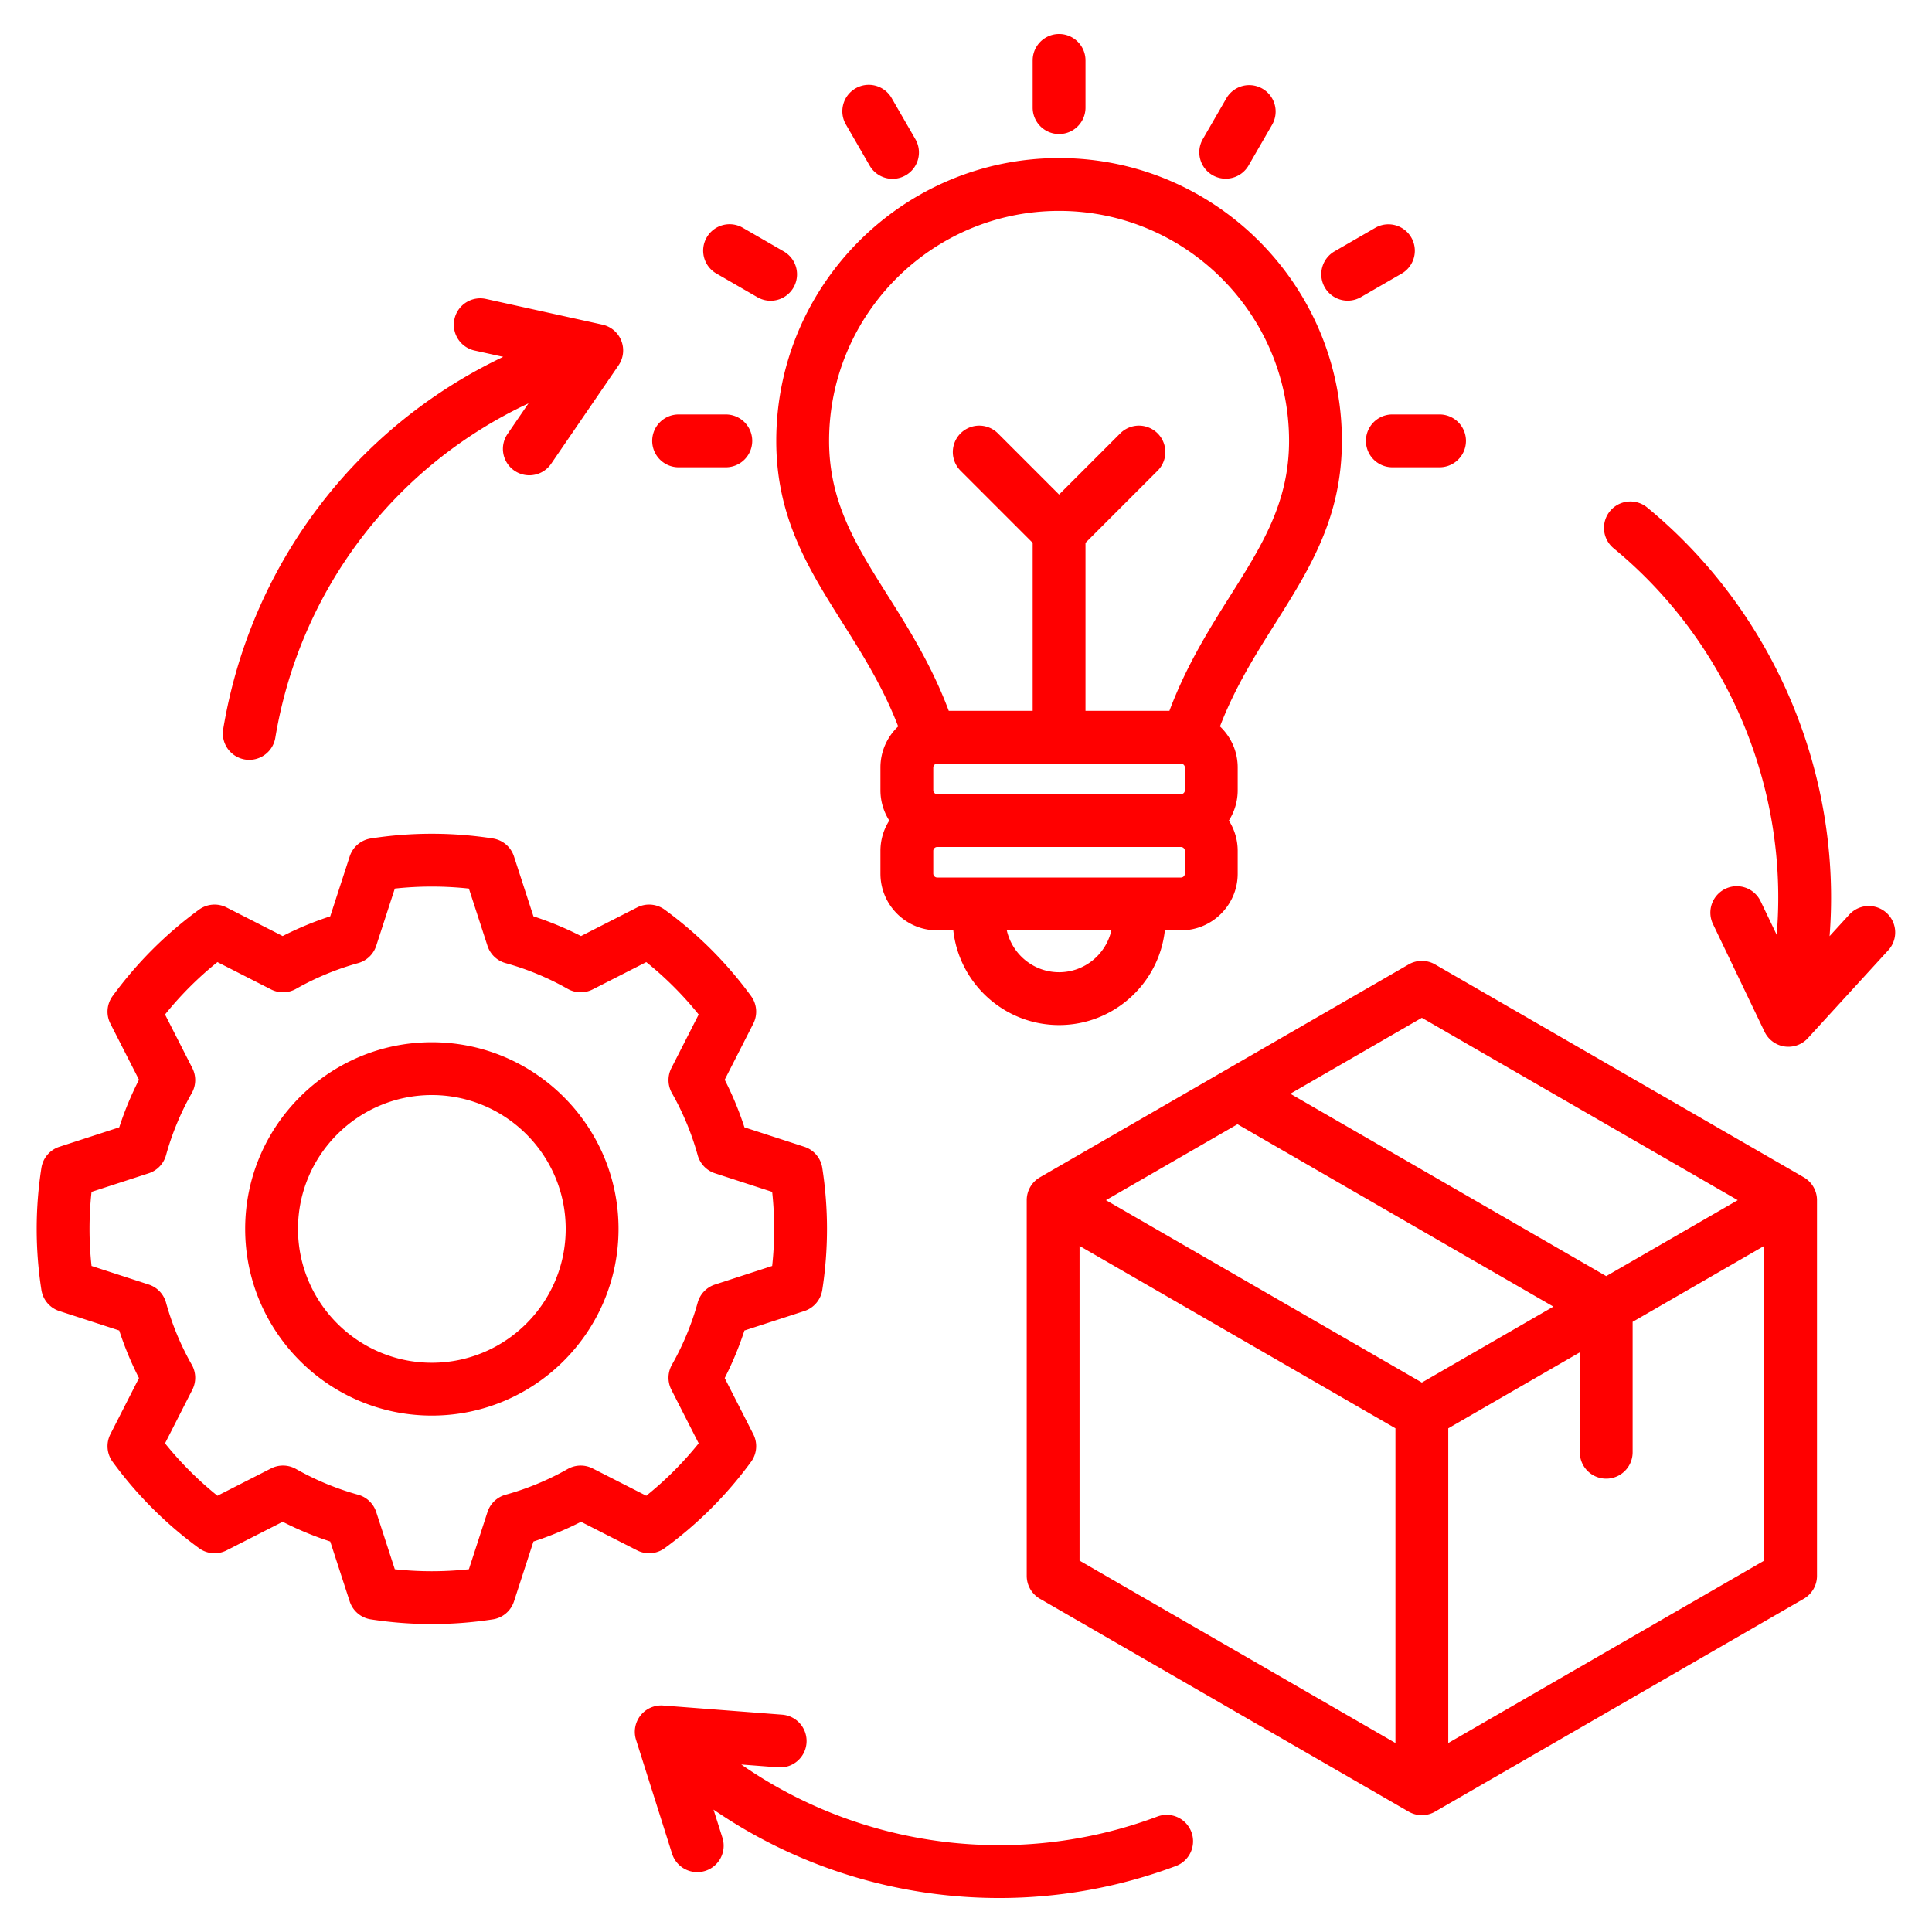 <?xml version="1.0" standalone="no"?>
<svg xmlns="http://www.w3.org/2000/svg" version="1.1" xmlns:xlink="http://www.w3.org/1999/xlink" width="512" height="512" x="0" y="0" viewBox="0 0 512 512" style="enable-background:new 0 0 512 512" xml:space="preserve"><g><path d="m478.023 311.996-97.716-56.417a6.997 6.997 0 0 0-7 0l-97.715 56.417a6.999 6.999 0 0 0-3.5 6.062v99.567a6.999 6.999 0 0 0 3.5 6.062l97.715 56.417a7 7 0 0 0 7 0l97.716-56.417a6.999 6.999 0 0 0 3.5-6.062v-99.567a6.999 6.999 0 0 0-3.5-6.062zm-101.216-42.272 83.716 48.334-34.858 20.125-83.716-48.333zm-83.716 48.334 34.858-20.125 83.716 48.333-34.858 20.125zm-7 12.124 83.715 48.333v83.402l-83.715-48.334zm97.715 131.735v-83.402l34.858-20.125v26.468a7 7 0 1 0 14 0v-34.551l34.858-20.125v83.401zM273.667 28.52V16.01a7 7 0 1 1 14 0v12.51a7 7 0 1 1-14 0zm77.423 47.659a7 7 0 0 1 2.562-9.562l10.834-6.255a7 7 0 0 1 7 12.124l-10.834 6.255a6.995 6.995 0 0 1-9.562-2.562zm-32.326-39.327 6.255-10.834a7 7 0 0 1 12.124 7l-6.255 10.835a6.997 6.997 0 0 1-9.562 2.562 7 7 0 0 1-2.562-9.562zm50.221 72.985h12.51a7 7 0 1 1 0 14h-12.51a7 7 0 1 1 0-14zM224.191 33.018a7 7 0 1 1 12.124-7l6.255 10.834a7 7 0 1 1-12.124 7zm-36.906 29.906a6.999 6.999 0 0 1 9.562-2.562l10.834 6.255a7 7 0 1 1-7 12.124l-10.834-6.255a7 7 0 0 1-2.562-9.562zm-14.446 53.914a7 7 0 0 1 7-7h12.51a7 7 0 1 1 0 14h-12.51a7 7 0 0 1-7-7zm182.776 0c0-41.326-33.622-74.948-74.948-74.948s-74.948 33.622-74.948 74.948c0 20.361 8.586 33.981 17.676 48.402 5.234 8.303 10.619 16.854 14.631 27.267-2.887 2.739-4.7 6.601-4.7 10.885v6.046c0 2.951.867 5.698 2.343 8.022a14.913 14.913 0 0 0-2.343 8.022v6.046c0 8.283 6.739 15.022 15.021 15.022h4.285c1.555 14.095 13.532 25.096 28.034 25.096s26.478-11.002 28.033-25.096h4.285c8.283 0 15.022-6.739 15.022-15.022v-6.046c0-2.951-.867-5.698-2.343-8.022a14.913 14.913 0 0 0 2.343-8.022v-6.046c0-4.285-1.812-8.146-4.7-10.885 4.012-10.413 9.397-18.964 14.631-27.267 9.09-14.421 17.677-28.042 17.677-48.403zm-42.629 85.533a1.05 1.05 0 0 1 1.022 1.022v6.046a1.05 1.05 0 0 1-1.022 1.022h-64.637a1.048 1.048 0 0 1-1.021-1.022v-6.046c0-.544.477-1.022 1.021-1.022zm-32.318 55.277c-6.765 0-12.43-4.755-13.855-11.096h27.71c-1.425 6.341-7.09 11.096-13.855 11.096zm33.34-26.118a1.05 1.05 0 0 1-1.022 1.022h-64.637a1.048 1.048 0 0 1-1.021-1.022v-6.046c0-.544.477-1.022 1.021-1.022h64.637a1.05 1.05 0 0 1 1.022 1.022zm-4.103-43.159h-22.238v-44.514l19.159-19.159a7 7 0 0 0-9.899-9.899l-16.259 16.259-16.259-16.259a7 7 0 0 0-9.899 9.899l19.158 19.159v44.514H251.43c-4.557-12.13-10.696-21.88-16.191-30.596-8.328-13.211-15.52-24.621-15.52-40.937 0-33.607 27.341-60.948 60.948-60.948s60.948 27.341 60.948 60.948c0 16.317-7.192 27.726-15.52 40.938-5.494 8.716-11.634 18.465-16.191 30.596zm-195.461 87.834c-27.278 0-49.471 22.192-49.471 49.47s22.192 49.471 49.471 49.471 49.471-22.193 49.471-49.471-22.193-49.47-49.471-49.47zm0 84.941c-19.559 0-35.471-15.912-35.471-35.471s15.912-35.47 35.471-35.47 35.471 15.912 35.471 35.47-15.912 35.471-35.471 35.471zm61.706 49.132a105.08 105.08 0 0 0 22.897-22.896 6.997 6.997 0 0 0 .584-7.307l-7.576-14.869a86.778 86.778 0 0 0 5.226-12.605l15.877-5.159a7 7 0 0 0 4.754-5.583 105.366 105.366 0 0 0 0-32.367 6.999 6.999 0 0 0-4.754-5.583l-15.874-5.158a86.667 86.667 0 0 0-5.229-12.61l7.574-14.865a7 7 0 0 0-.585-7.308 105.123 105.123 0 0 0-22.897-22.896 6.998 6.998 0 0 0-7.307-.584l-14.868 7.576a86.817 86.817 0 0 0-12.605-5.226l-5.159-15.878a7 7 0 0 0-5.583-4.754 105.304 105.304 0 0 0-32.367 0 7 7 0 0 0-5.583 4.754l-5.159 15.878a86.705 86.705 0 0 0-12.605 5.226l-14.869-7.576a7.001 7.001 0 0 0-7.308.585 105.14 105.14 0 0 0-22.896 22.896 6.997 6.997 0 0 0-.584 7.307l7.575 14.867a86.796 86.796 0 0 0-5.228 12.608l-15.874 5.158a7 7 0 0 0-4.754 5.583 105.366 105.366 0 0 0 0 32.367 7 7 0 0 0 4.754 5.583l15.873 5.157a86.732 86.732 0 0 0 5.229 12.61l-7.574 14.866a7 7 0 0 0 .585 7.308 105.163 105.163 0 0 0 22.896 22.896 6.994 6.994 0 0 0 7.307.584l14.869-7.576a86.868 86.868 0 0 0 12.605 5.227l5.159 15.877a7 7 0 0 0 5.583 4.754 105.445 105.445 0 0 0 32.367 0 7 7 0 0 0 5.583-4.754l5.158-15.873a86.778 86.778 0 0 0 12.61-5.229l14.865 7.574a6.999 6.999 0 0 0 7.307-.584zm-25.712-20.979a72.68 72.68 0 0 1-16.461 6.825 7 7 0 0 0-4.791 4.583l-4.925 15.158a91.324 91.324 0 0 1-19.633 0l-4.926-15.162a6.998 6.998 0 0 0-4.791-4.583 72.681 72.681 0 0 1-16.457-6.823 6.999 6.999 0 0 0-6.63-.147l-14.202 7.236a91.084 91.084 0 0 1-13.887-13.887l7.234-14.199a7 7 0 0 0-.148-6.631 72.66 72.66 0 0 1-6.825-16.461 7.002 7.002 0 0 0-4.583-4.791l-15.158-4.925a91.26 91.26 0 0 1 0-19.633l15.158-4.926a6.998 6.998 0 0 0 4.583-4.791 72.665 72.665 0 0 1 6.825-16.459 7 7 0 0 0 .148-6.631l-7.235-14.2a91 91 0 0 1 13.888-13.887l14.202 7.236a7.002 7.002 0 0 0 6.63-.147 72.644 72.644 0 0 1 16.457-6.823 7 7 0 0 0 4.791-4.583l4.926-15.163a91.388 91.388 0 0 1 19.633 0l4.927 15.163a6.998 6.998 0 0 0 4.791 4.583 72.651 72.651 0 0 1 16.458 6.823 7.001 7.001 0 0 0 6.63.147l14.201-7.236a91.052 91.052 0 0 1 13.888 13.888l-7.234 14.198a7 7 0 0 0 .148 6.631 72.68 72.68 0 0 1 6.825 16.461 7 7 0 0 0 4.583 4.791l15.158 4.925a91.26 91.26 0 0 1 0 19.633l-15.162 4.926a6.998 6.998 0 0 0-4.583 4.792 72.73 72.73 0 0 1-6.823 16.458 7 7 0 0 0-.147 6.629l7.236 14.202a91.046 91.046 0 0 1-13.888 13.887l-14.198-7.234a7 7 0 0 0-6.631.148zm350.004-137.502-21.335 23.328a7 7 0 0 1-11.479-1.7l-13.659-28.51a7 7 0 1 1 12.626-6.048l4.248 8.867c3.278-38.751-12.93-77.514-43.204-102.423a7 7 0 1 1 8.895-10.811c33.598 27.643 51.685 70.573 48.326 113.591l5.252-5.742a7 7 0 0 1 10.33 9.449zM315.727 485.501a7 7 0 0 1-4.097 9.012 133.341 133.341 0 0 1-46.834 8.478c-26.779 0-53.282-8.02-75.702-23.425l2.348 7.423a7 7 0 1 1-13.348 4.222l-9.535-30.141a6.996 6.996 0 0 1 1.19-6.461 6.99 6.99 0 0 1 6.021-2.629l31.52 2.426a7 7 0 0 1 6.442 7.516c-.296 3.854-3.665 6.744-7.516 6.442l-9.771-.752c31.969 22.253 73.366 27.63 110.27 13.793a7 7 0 0 1 9.012 4.097zM59.153 193.218c7.209-43.325 34.825-79.917 74.203-98.647l-7.593-1.676a7 7 0 0 1-5.327-8.344 6.998 6.998 0 0 1 8.344-5.327l30.87 6.813a6.998 6.998 0 0 1 4.266 10.79l-17.861 26.084a6.992 6.992 0 0 1-5.782 3.046 7 7 0 0 1-5.769-10.955l5.549-8.104c-35.602 16.664-60.597 49.583-67.093 88.617a7.002 7.002 0 0 1-8.053 5.756 7 7 0 0 1-5.756-8.054z" fill="#ff0000" opacity="1" data-original="#000000"/></g></svg>